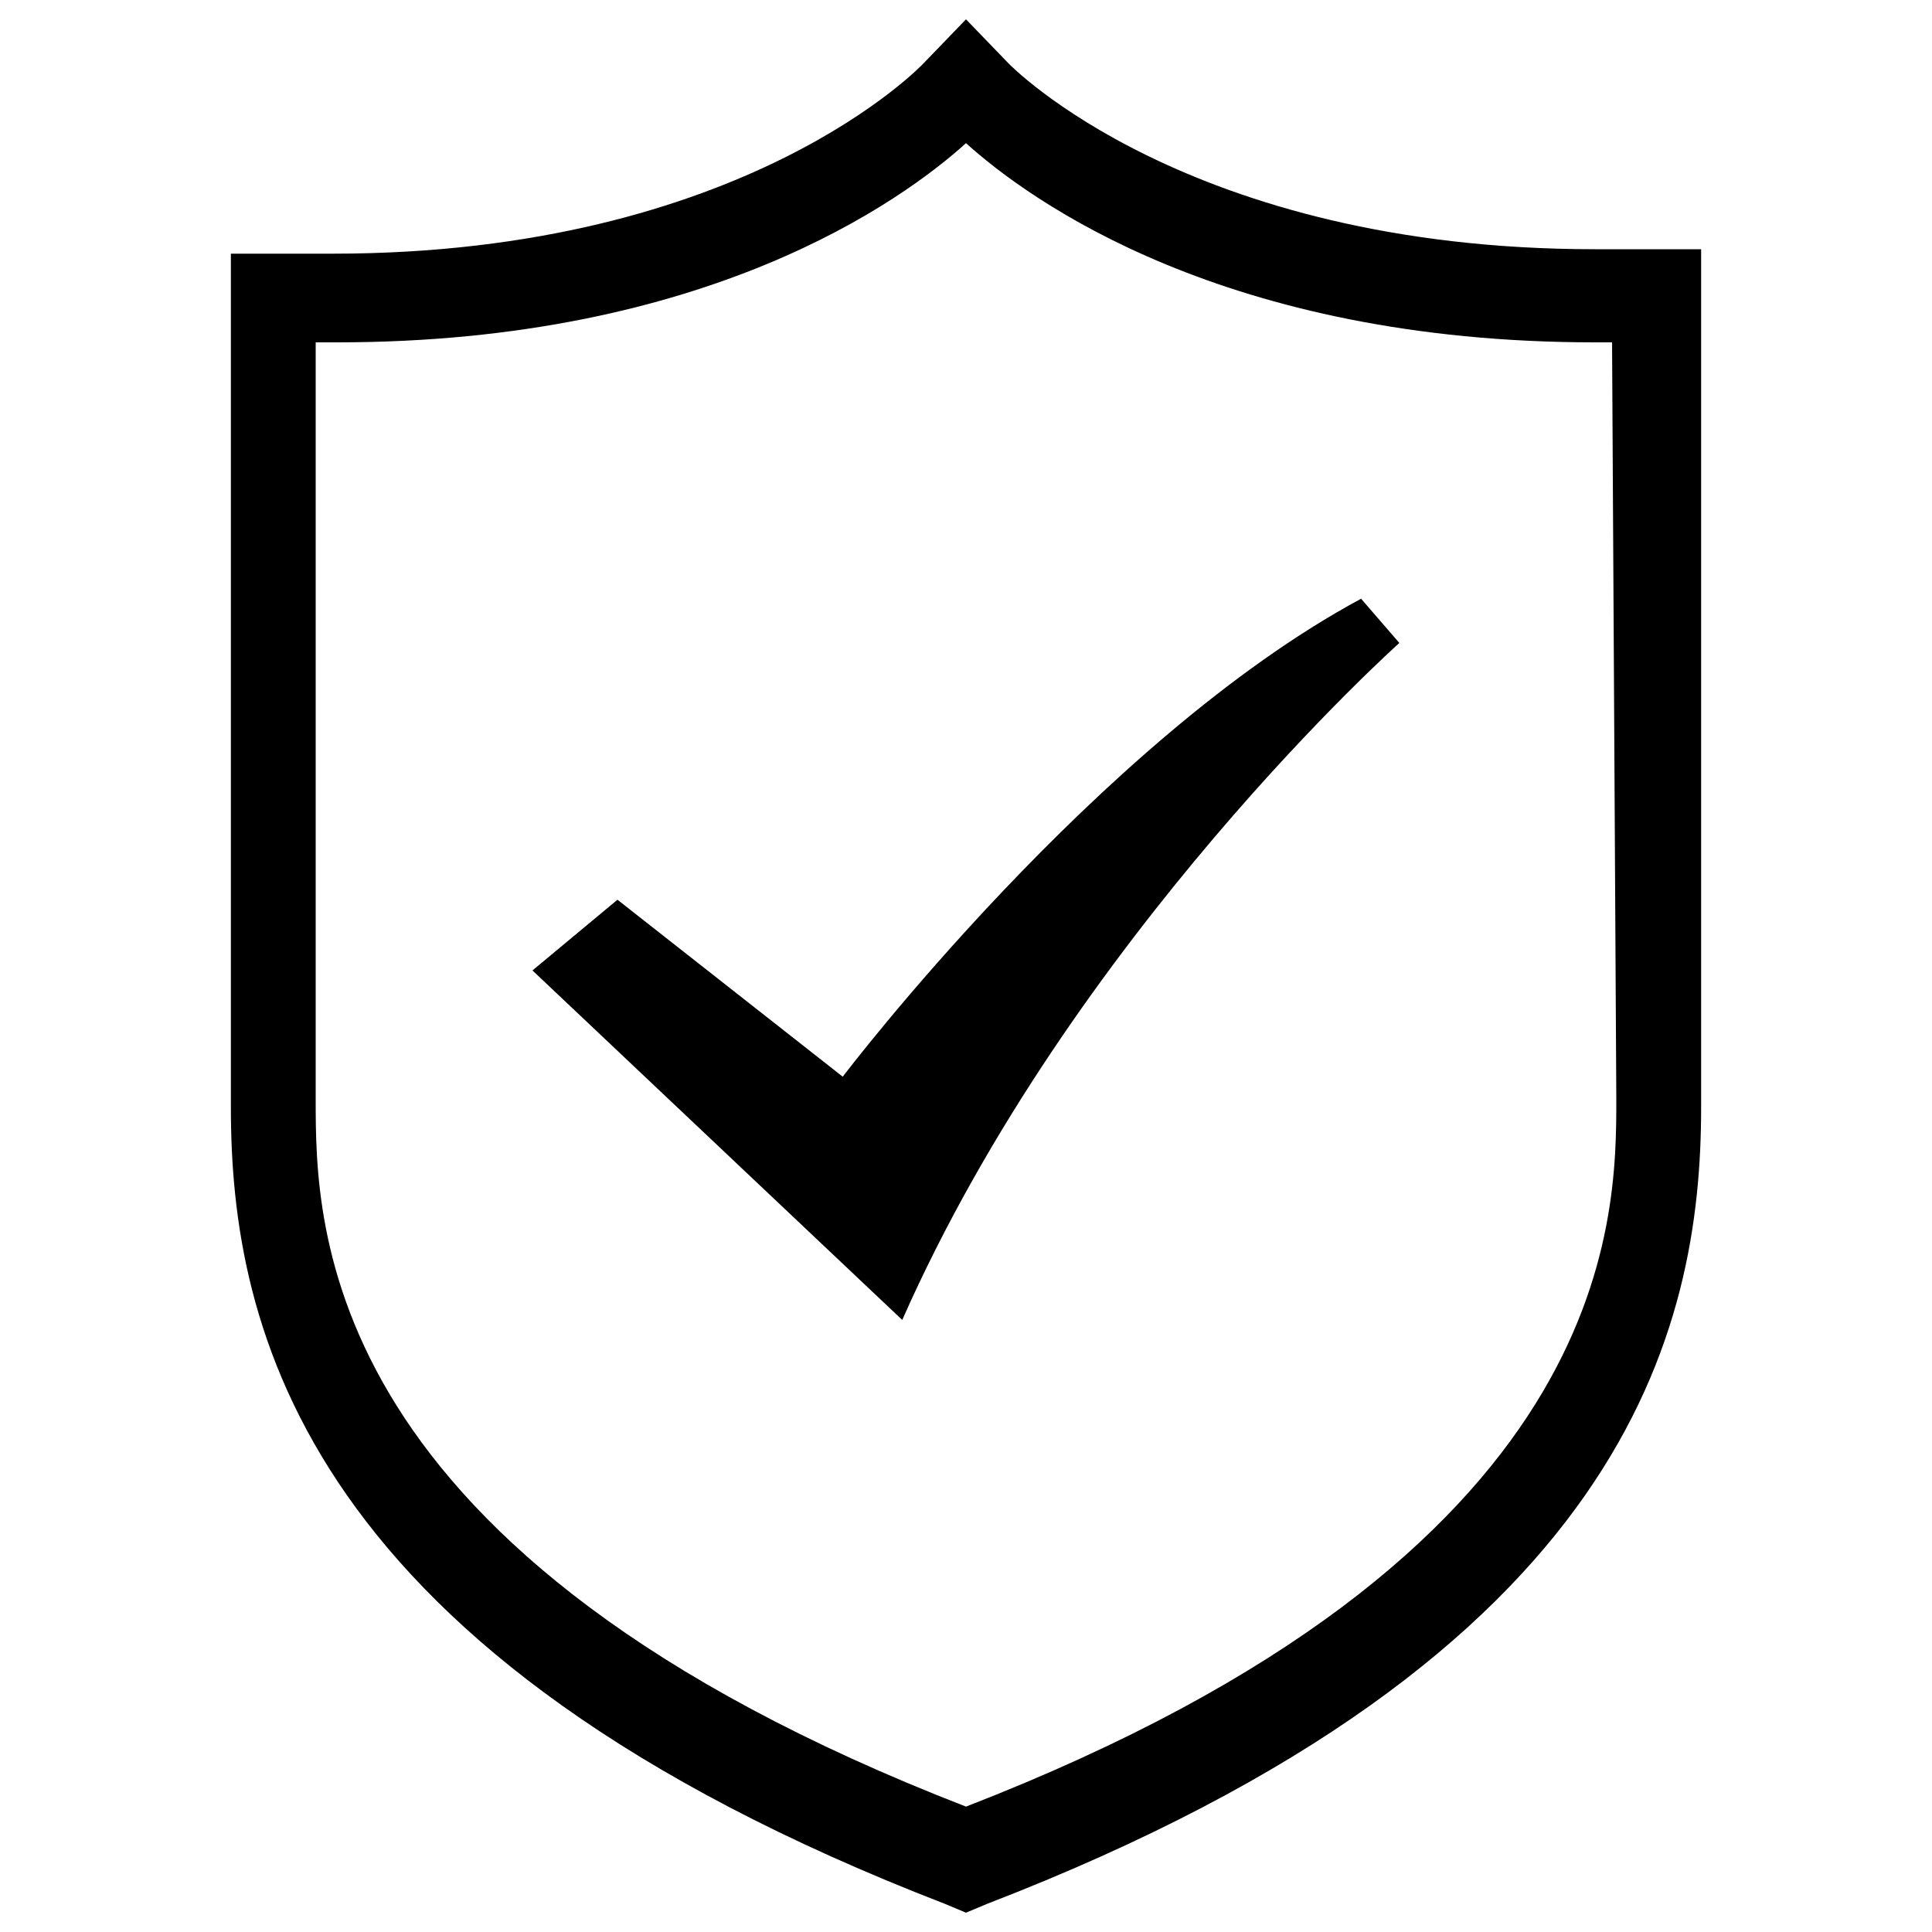 <?xml version="1.0" encoding="utf-8"?>
<!-- Svg Vector Icons : http://www.onlinewebfonts.com/icon -->
<!DOCTYPE svg PUBLIC "-//W3C//DTD SVG 1.1//EN" "http://www.w3.org/Graphics/SVG/1.1/DTD/svg11.dtd">
<svg version="1.1" xmlns="http://www.w3.org/2000/svg" xmlns:xlink="http://www.w3.org/1999/xlink" x="0px" y="0px" viewBox="0 0 1000 1000" enable-background="new 0 0 1000 1000" xml:space="preserve">
<g><path d="M825.6,129C614.4,129,522,32.8,522,32.8L500,10l-22,22.8c0,0-92.4,98.5-305.7,98.5h-52.8v441.9c0,114.5,37.4,283.9,369.5,412.2l11,4.6l11-4.6c332.1-128.2,369.5-297.7,369.5-412.2V129H825.6z M500,935.1c-336.6-130.5-336.6-300-336.6-366.4V177.2h11c191.3,0,292.6-73.3,325.6-103.1c33,29.8,134.2,103.1,325.6,103.1h8.8l2.2,391.5C836.6,632.8,836.6,804.6,500,935.1z M436.2,557.3l-116.6-91.6l-44,36.6L467,683.2C555,484,724.3,332.8,724.3,332.8l-19.8-22.9C568.2,383.2,436.2,557.3,436.2,557.3z"/></g>
</svg>